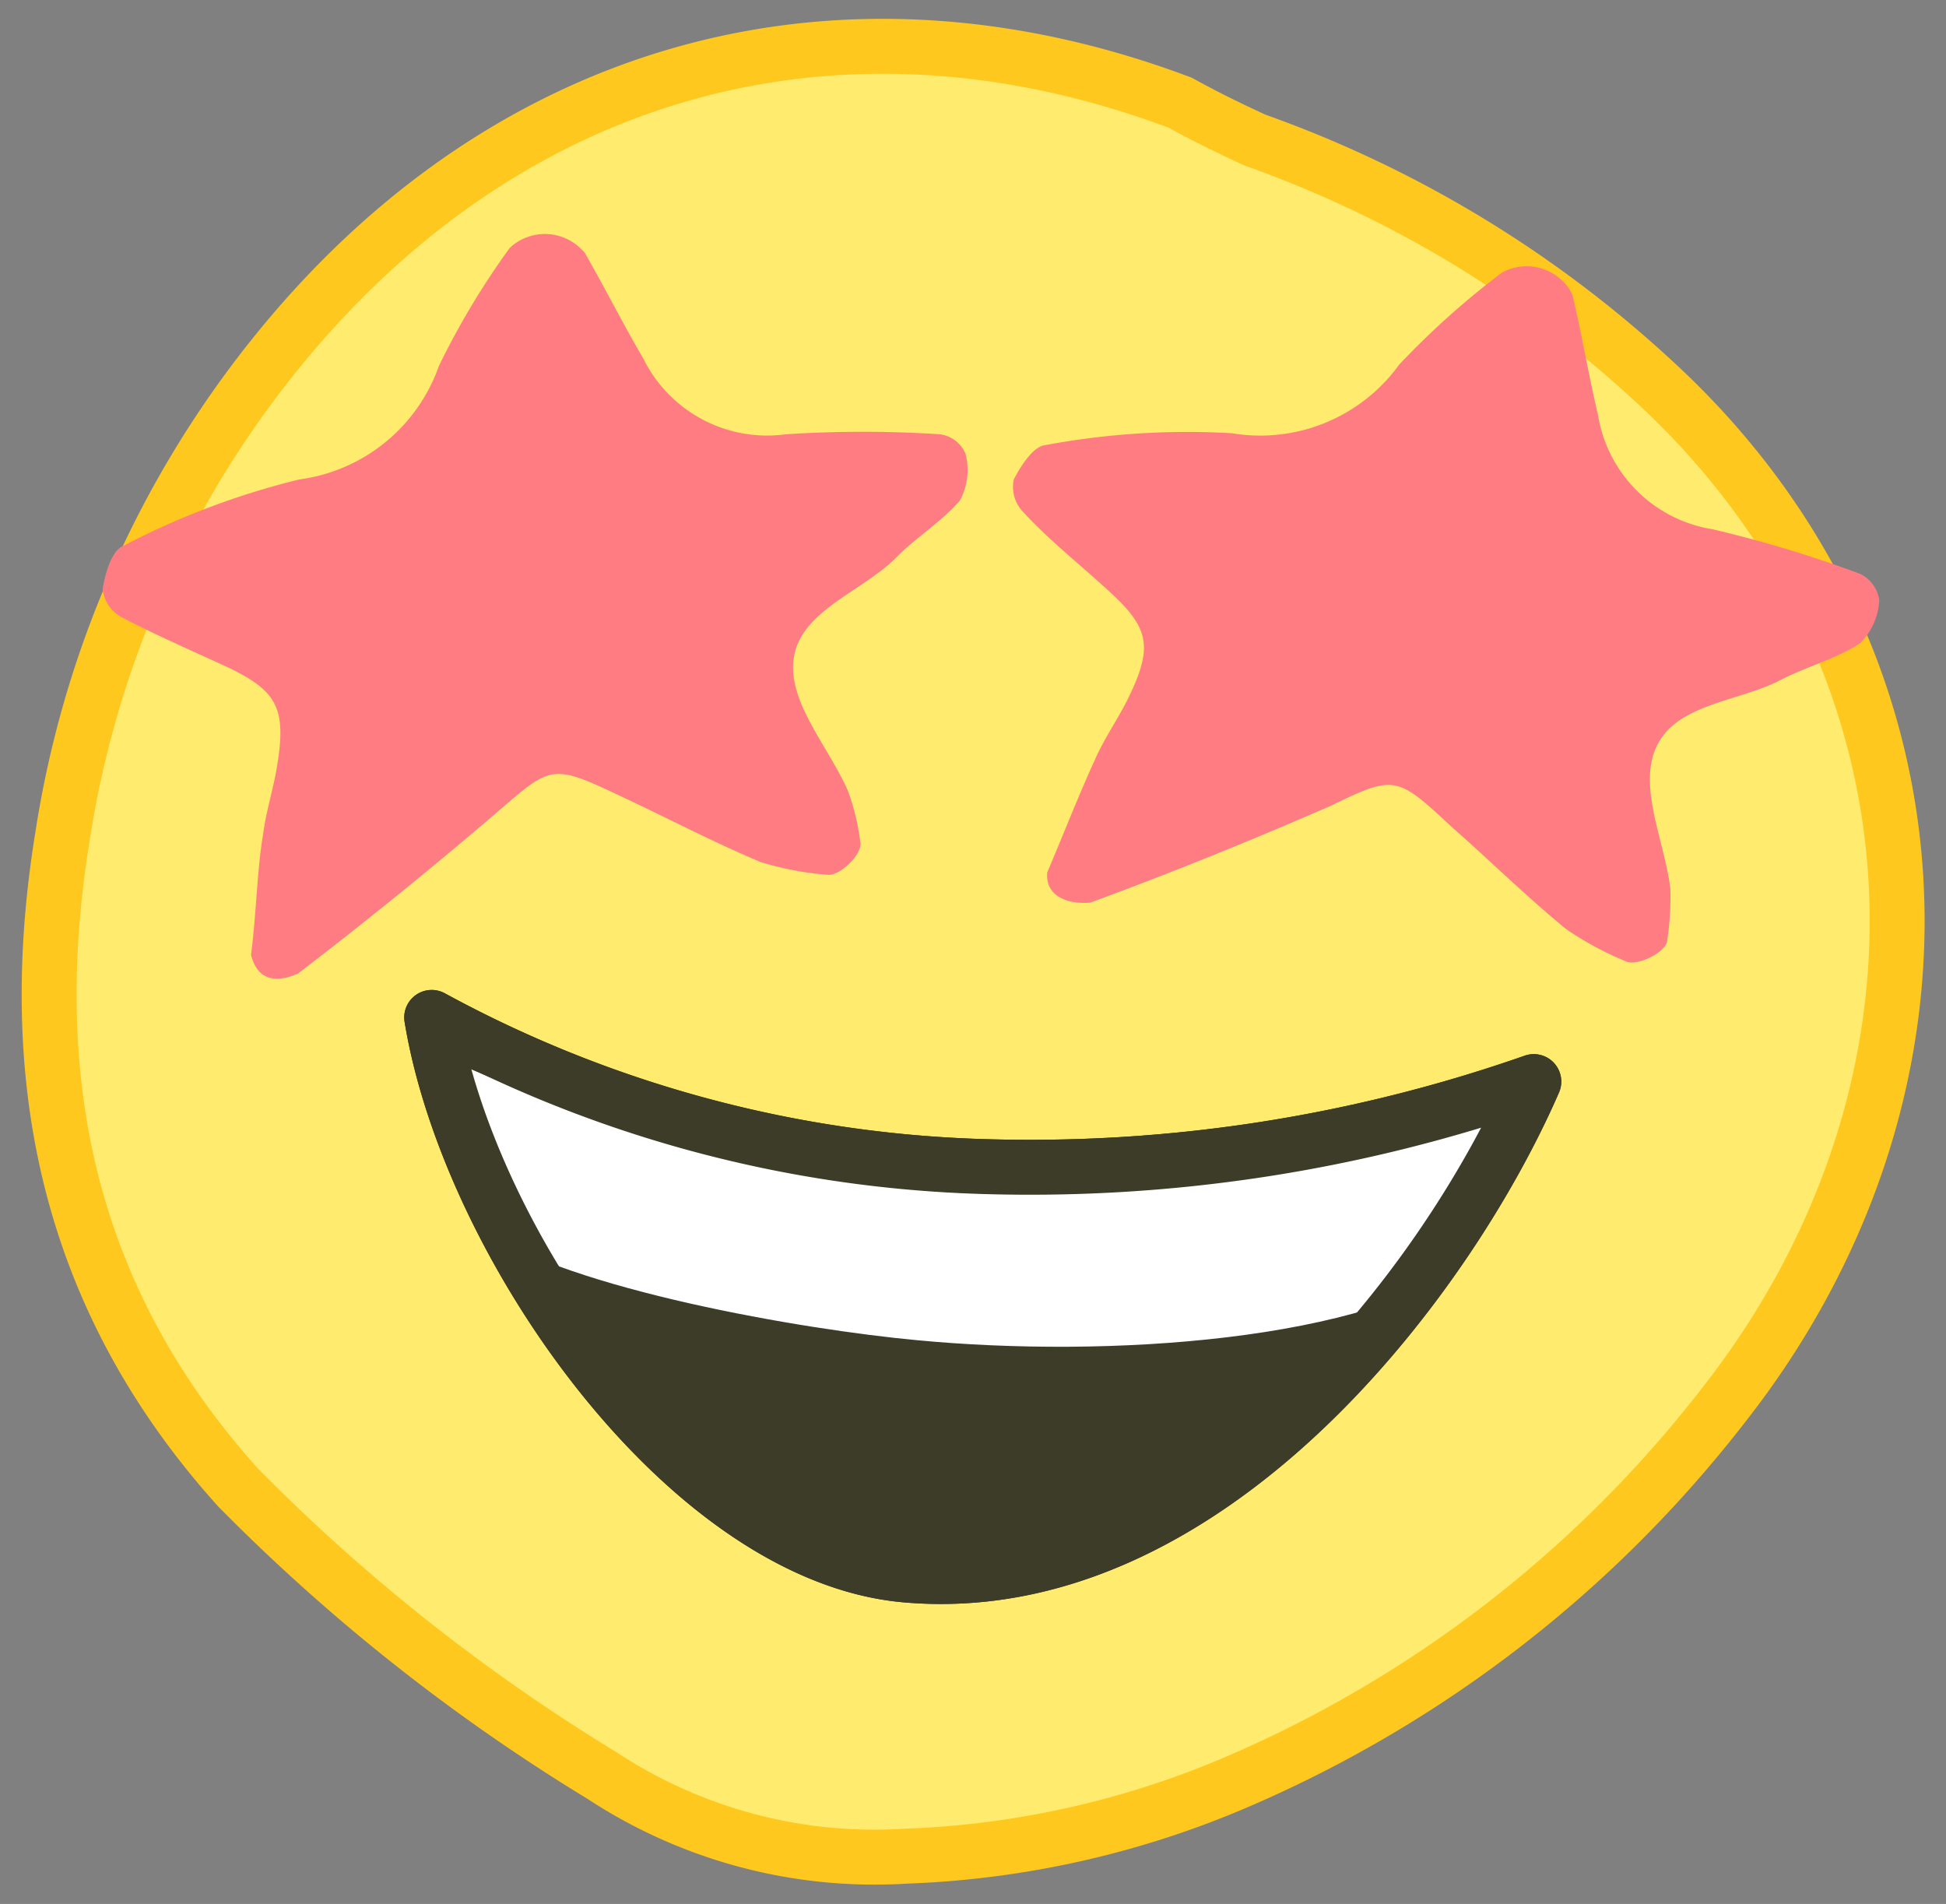 <svg id="Layer_1" data-name="Layer 1" xmlns="http://www.w3.org/2000/svg" xmlns:xlink="http://www.w3.org/1999/xlink" viewBox="0 0 37.91 37.09"><rect x="0" y="0" width="37.91" height="37.09" fill="#808080" stroke="none"/><defs><style>.cls-1,.cls-6{fill:none;}.cls-2{fill:#ffeb6d;stroke:#ffc81e;stroke-miterlimit:10;}.cls-2,.cls-3,.cls-5,.cls-6{stroke-linecap:round;stroke-width:1.07px;}.cls-3{fill:#3c3c28;}.cls-3,.cls-5,.cls-6{stroke:#3c3c28;stroke-linejoin:round;}.cls-4{clip-path:url(#clip-path);}.cls-5{fill:#fff;}.cls-7{fill:#ff7d82;}</style><clipPath id="clip-path"><path class="cls-1" d="M29.88,21.07C28.17,25,23.46,31.21,17.63,30.68c-4.27-.39-8.5-6.46-9.22-10.86A23.9,23.9,0,0,0,19,22.72,29.7,29.7,0,0,0,29.88,21.07Z"/></clipPath></defs><g id="emoji_roco-koch" data-name="emoji roco-koch"><path id="Path_1409" data-name="Path 1409" class="cls-2" d="M24.45,2.73a22.52,22.52,0,0,1,7.76,4.69c5.88,5.39,6.27,13.75,1.33,20a23.91,23.91,0,0,1-9.32,7.24,18,18,0,0,1-6.58,1.5,9.66,9.66,0,0,1-5.91-1.57,36.86,36.86,0,0,1-7.09-5.61C1.31,25.28.45,21,1.22,16.28A19.77,19.77,0,0,1,5.28,7c4.48-5.64,11-7.52,17.71-5C23.34,2.19,23.67,2.37,24.45,2.73Z"/><g id="Group_222" data-name="Group 222"><path id="Path_1414" data-name="Path 1414" class="cls-3" d="M29.88,21.07C28.17,25,23.46,31.21,17.63,30.68c-4.27-.39-8.5-6.46-9.22-10.86A23.9,23.9,0,0,0,19,22.72,29.7,29.7,0,0,0,29.88,21.07Z"/><g id="Group_221" data-name="Group 221"><g class="cls-4"><g id="Group_220" data-name="Group 220"><path id="Path_1415" data-name="Path 1415" class="cls-5" d="M32.09,20.32C31.48,21.7,30.27,24.1,29,25c-2.26,1.67-7.42,2-11.19,1.64-2.27-.21-6.85-1-8.64-2.2-1.57-1.1-2-3.26-2.3-5.32,0,0,5.93,3.38,12.11,3.59S32.09,20.32,32.09,20.32Z"/></g></g></g><path id="Path_1417" data-name="Path 1417" class="cls-6" d="M29.88,21.07C28.17,25,23.46,31.21,17.63,30.68c-4.27-.39-8.5-6.46-9.22-10.86A23.9,23.9,0,0,0,19,22.72,29.7,29.7,0,0,0,29.88,21.07Z"/></g><path id="Path_2377" data-name="Path 2377" class="cls-7" d="M20.4,17c.33-.78.61-1.5.93-2.2.18-.41.44-.78.64-1.18.49-1,.43-1.37-.33-2.07-.58-.54-1.18-1-1.73-1.6a.7.7,0,0,1-.16-.61c.14-.27.38-.65.62-.67A15.05,15.05,0,0,1,24,8.44,3.34,3.34,0,0,0,27.26,7.1a16.09,16.09,0,0,1,2-1.79,1,1,0,0,1,1.33.35.54.54,0,0,1,.05.11c.18.77.31,1.55.49,2.31a2.69,2.69,0,0,0,2.23,2.23,23.89,23.89,0,0,1,2.88.87.68.68,0,0,1,.37.51,1.29,1.29,0,0,1-.37.84c-.46.3-1,.44-1.52.7-.87.47-2.19.46-2.51,1.47-.24.76.22,1.73.33,2.61a5.6,5.6,0,0,1-.06,1c0,.23-.58.52-.8.42a6.27,6.27,0,0,1-1.17-.63c-.78-.64-1.5-1.35-2.24-2-1.07-1-1.11-1-2.35-.4-1.54.67-3.09,1.3-4.67,1.88C21.07,17.61,20.36,17.6,20.4,17Z"/><path id="Path_2378" data-name="Path 2378" class="cls-7" d="M4.89,18.6C5,17.76,5,17,5.13,16.22c.06-.44.2-.87.27-1.31.18-1.1,0-1.44-.92-1.89-.71-.33-1.43-.64-2.12-1A.71.71,0,0,1,2,11.47c.05-.3.17-.73.39-.83a15.22,15.22,0,0,1,3.44-1.3A3.35,3.35,0,0,0,8.55,7.13a15.23,15.23,0,0,1,1.38-2.3,1,1,0,0,1,1.37,0l.09.09c.39.68.74,1.38,1.14,2.06a2.69,2.69,0,0,0,2.78,1.48,23.4,23.4,0,0,1,3,0,.63.63,0,0,1,.5.38,1.26,1.26,0,0,1-.11.91c-.36.42-.86.72-1.25,1.12-.7.7-2,1.07-2,2.13,0,.8.71,1.59,1.07,2.41a4.44,4.44,0,0,1,.24,1c.05.22-.4.67-.65.63a5.86,5.86,0,0,1-1.3-.25c-.93-.39-1.82-.86-2.74-1.29-1.31-.62-1.33-.59-2.36.3-1.27,1.09-2.58,2.15-3.91,3.17C5.7,19,5.07,19.32,4.89,18.6Z"/></g></svg>